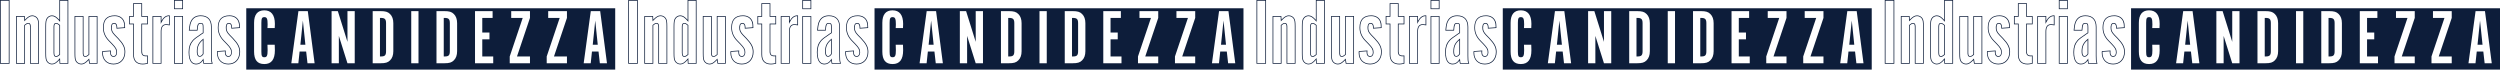 <?xml version="1.0" encoding="UTF-8"?>
<svg xmlns="http://www.w3.org/2000/svg" id="Capa_2" viewBox="0 0 1920 53.43">
  <defs>
    <style>.cls-1{fill:#0d1d3a;stroke-width:0px;}</style>
  </defs>
  <g id="Capa_1-2">
    <polygon class="cls-1" points="230.69 34.35 234.53 34.35 232.61 15.8 230.69 34.35"></polygon>
    <path class="cls-1" d="M341.52,13.76h-.72v29.6h.72c3.06,0,3.96-.9,3.96-4.02v-21.56c0-3.06-.96-4.02-3.96-4.02Z"></path>
    <path class="cls-1" d="M292.53,13.76h-.72v29.6h.72c3.06,0,3.96-.9,3.96-4.02v-21.56c0-3.06-.96-4.02-3.96-4.02Z"></path>
    <polygon class="cls-1" points="455.23 34.35 459.07 34.35 457.15 15.8 455.23 34.35"></polygon>
    <path class="cls-1" d="M189.13,6.33v47.1h283.35V6.33H189.13ZM203.01,13.16c-1.8,0-2.28.9-2.28,4.38v22.04c0,3.48.48,4.38,2.28,4.38,1.98,0,2.52-1.2,2.52-5.46,0-1.2-.06-2.28-.12-4.14h5.58c.06,2.16.12,3.12.12,4.2,0,7.14-2.64,10.63-8.11,10.63s-7.87-3.24-7.87-9.61v-22.04c0-6.36,2.64-9.61,7.87-9.61s8.11,3.48,8.11,10.45c0,.96,0,1.62-.12,3.18h-5.58c.12-1.26.12-1.8.12-2.76,0-4.44-.54-5.64-2.52-5.64ZM236.15,48.58l-1.02-9.01h-5.04l-.96,9.01h-5.4l5.46-40.05h7.2l5.22,40.05h-5.46ZM272.42,48.58h-5.58l-6.6-21.01v21.01h-5.58V8.54h4.8l7.39,23.6V8.54h5.58v40.05ZM302.07,39.34c0,3-.84,5.4-2.52,7.02-1.68,1.68-3.48,2.22-7.39,2.22h-5.94V8.54h5.94c3.9,0,5.7.54,7.39,2.22,1.68,1.62,2.52,4.02,2.52,7.02v21.56ZM321.41,48.58h-5.58V8.54h5.58v40.05ZM351.06,39.34c0,3-.84,5.4-2.52,7.02-1.68,1.68-3.48,2.22-7.38,2.22h-5.94V8.54h5.94c3.9,0,5.7.54,7.38,2.22,1.68,1.62,2.52,4.02,2.52,7.02v21.56ZM378.8,48.58h-13.99V8.54h13.51v5.22h-7.93v11.23h5.52v5.22h-5.52v13.15h8.41v5.22ZM407.02,13.76l-9.97,29.6h9.97v5.22h-15.55v-5.22l9.97-29.6h-8.83v-5.22h14.41v5.22ZM435.42,13.76l-9.97,29.6h9.97v5.22h-15.55v-5.22l9.97-29.6h-8.83v-5.22h14.41v5.22ZM460.69,48.58l-1.02-9.01h-5.04l-.96,9.01h-5.4l5.46-40.05h7.21l5.22,40.05h-5.46Z"></path>
    <path class="cls-1" d="M7.31,48.96H0V0h7.31v48.96ZM.56,48.41h6.19V.56H.56v47.85Z"></path>
    <path class="cls-1" d="M29.95,48.96h-6.87v-28.37c0-2.13-.71-2.41-1.32-2.41-.75,0-1.33.3-2.55,1.3v29.47h-6.87V12.34h6.71l.13,2.74c2.36-2.42,3.83-3.25,5.63-3.25,1.58,0,3.3.91,4.08,2.16.83,1.28,1.06,2.66,1.06,6.39v28.58ZM23.63,48.41h5.76v-28.03c0-3.6-.21-4.91-.97-6.09-.69-1.11-2.21-1.91-3.61-1.91-1.76,0-3.14.86-5.68,3.54l-.45.47-.16-3.51h-5.63v35.52h5.76v-29.17l.1-.08c1.26-1.05,1.99-1.52,3.01-1.52,1.87,0,1.87,2.23,1.87,2.96v27.81Z"></path>
    <path class="cls-1" d="M39.9,49.47c-1.56,0-3.25-.94-4.01-2.24-.83-1.28-1.05-2.68-1.05-6.53v-20.1c0-3.8.24-5.27,1.06-6.54.78-1.33,2.4-2.23,4.01-2.23,1.85,0,3.48.98,5.67,3.45V0h6.87v48.96h-6.71l-.13-2.98c-2.23,2.53-3.82,3.48-5.7,3.48ZM39.9,12.39c-1.4,0-2.85.81-3.53,1.97-.76,1.17-.98,2.57-.98,6.25v20.1c0,3.72.21,5.06.97,6.24.68,1.15,2.16,1.98,3.54,1.98,1.85,0,3.35-1,5.74-3.82l.46-.54.16,3.86h5.63V.56h-5.76v16.23l-.49-.58c-2.33-2.75-3.94-3.82-5.74-3.82ZM43.02,43.67c-.86,0-1.87-.51-1.87-2.96v-20.1c0-.73,0-2.96,1.87-2.96,1.02,0,1.75.47,3.01,1.52l.1.08v22.83l-.1.08c-1.26,1.05-1.99,1.52-3.01,1.52ZM43.02,18.19c-.61,0-1.32.27-1.32,2.41v20.1c0,2.41.99,2.41,1.32,2.41.75,0,1.33-.3,2.55-1.3v-22.31c-1.22-1.01-1.81-1.3-2.55-1.3Z"></path>
    <path class="cls-1" d="M62.4,49.47c-1.58,0-3.3-.91-4.08-2.16-.83-1.28-1.06-2.66-1.06-6.39V12.34h6.87v28.37c0,2.13.71,2.41,1.32,2.41.75,0,1.33-.3,2.55-1.3V12.34h6.87v36.63h-6.32l-.46-2.8c-2.4,2.47-3.88,3.31-5.69,3.31ZM57.82,12.89v28.03c0,3.6.21,4.91.97,6.09.69,1.11,2.21,1.91,3.61,1.91,1.76,0,3.14-.86,5.68-3.54l.39-.41.56,3.44h5.29V12.89h-5.76v29.17l-.1.08c-1.26,1.05-1.99,1.52-3.01,1.52-1.87,0-1.87-2.23-1.87-2.96V12.89h-5.76Z"></path>
    <path class="cls-1" d="M87.22,49.47c-5.33,0-8.77-3.56-8.77-9.06,0-.37,0-.54.08-.93l.04-.21,6.64-.47-.04.34c-.07.56-.07.76-.07,1.13,0,1.81.77,2.84,2.12,2.84s2.12-1.12,2.12-2.84c0-2.19-.66-3.38-3.55-6.41l-2.47-2.54c-2.84-2.99-4.22-6.3-4.22-10.14,0-6.2,3.02-9.35,8.99-9.35,3.5,0,6.16,1.65,7.3,4.53.52,1.42.67,2.51.67,4.89v.26l-6.58.48v-.81c0-1.98-.61-2.99-1.83-2.99-.95,0-1.83.38-1.83,3.13,0,2.05.59,3.31,2.54,5.4l2.54,2.61c3.92,4.14,5.3,6.9,5.3,10.57,0,5.72-3.61,9.57-8.99,9.57ZM79.04,39.8c-.03.2-.03.33-.03.61,0,5.25,3.15,8.5,8.21,8.5s8.43-3.62,8.43-9.01c0-3.5-1.35-6.17-5.15-10.19l-2.54-2.61c-2.06-2.22-2.69-3.57-2.69-5.78,0-1.58.25-3.69,2.38-3.69,1.09,0,2.38.61,2.38,3.54v.21l5.47-.4c-.01-2.13-.16-3.15-.64-4.44-1.05-2.65-3.52-4.17-6.78-4.17-5.67,0-8.43,2.88-8.43,8.79,0,3.69,1.33,6.88,4.06,9.75l2.47,2.54c3.01,3.16,3.71,4.43,3.71,6.8,0,2.03-1.07,3.4-2.67,3.4s-2.67-1.27-2.67-3.4c0-.29,0-.5.04-.86l-5.55.4Z"></path>
    <path class="cls-1" d="M109.65,49.47c-4.84,0-7.39-2.66-7.39-7.68v-23.09h-3.05v-6.36h3.05V2.47h6.87v9.87h4.43v6.36h-4.43v20.92c0,2.15.89,3.06,2.99,3.06l1.44-.09v6.33l-.22.04c-1.86.37-2.66.51-3.68.51ZM99.76,18.14h3.05v23.65c0,4.73,2.3,7.13,6.84,7.13.93,0,1.65-.12,3.35-.46v-5.28l-.87.05h0c-2.43,0-3.56-1.15-3.56-3.62v-21.47h4.43v-5.25h-4.43V3.02h-5.76v9.87h-3.05v5.25Z"></path>
    <path class="cls-1" d="M124,48.96h-6.87V12.34h6.87v3.64c1.65-2.93,3.66-4.28,6.12-4.15h.26v7.65l-.32-.05c-1.29-.21-1.72-.29-2.28-.29-2.58,0-3.79,1.62-3.79,5.09v24.74ZM117.69,48.41h5.76v-24.18c0-3.8,1.42-5.65,4.34-5.65.55,0,.97.06,2.04.24v-6.44s-.02,0-.03,0c-2.35,0-4.26,1.59-5.82,4.86l-.53,1.1v-5.44h-5.76v35.52Z"></path>
    <path class="cls-1" d="M140.55,48.96h-6.87V12.34h6.87v36.63ZM134.24,48.41h5.76V12.89h-5.76v35.52ZM140.55,7.01h-6.87V0h6.87v7.01ZM134.24,6.46h5.76V.56h-5.76v5.9Z"></path>
    <path class="cls-1" d="M150.65,49.47c-2.64,0-5.79-1.63-5.79-9.42,0-3.9.96-6.73,3.12-9.18q1.55-1.7,6.66-5.06c.15-.08.57-.36,1.11-.71v-3.92c0-2.75-.28-2.99-1.68-2.99-1.6,0-2.04.59-2.34,5.04l-.02.26h-6.66l.03-.3c.37-4.04.76-5.69,1.7-7.37,1.42-2.61,3.96-3.99,7.35-3.99,5.47,0,8.48,3.17,8.48,8.91v22.14c0,2.97.06,3.92.64,5.72l.12.36h-7.12l-.06-.2c-.16-.54-.29-1.3-.38-2.19-1.46,1.95-3.16,2.9-5.16,2.9ZM154.06,17.64c1.94,0,2.24.8,2.24,3.54v4.21l-.16.11c-.72.48-1.08.72-1.23.79q-5.02,3.3-6.52,4.95c-2.06,2.34-2.98,5.06-2.98,8.81,0,5.88,1.76,8.87,5.24,8.87,2.03,0,3.67-1.04,5.14-3.29l.45-.69.06.83c.07,1.07.2,2,.37,2.64h5.94c-.5-1.65-.55-2.69-.55-5.53v-22.14c0-5.47-2.74-8.36-7.92-8.36-3.18,0-5.55,1.28-6.87,3.7-.88,1.56-1.25,3.12-1.61,6.85h5.53c.29-4.1.73-5.3,2.87-5.3ZM153.41,43.59c-1.02,0-2.24-.7-2.24-4.05,0-4.21,1.22-6.71,4.67-9.58l.46-.38v11.93l-.05.07c-.93,1.39-1.8,2.01-2.84,2.01ZM155.74,30.78c-2.99,2.61-4.02,4.89-4.02,8.76,0,2.32.57,3.5,1.68,3.5.82,0,1.54-.52,2.34-1.69v-10.56Z"></path>
    <path class="cls-1" d="M175.4,49.47c-5.33,0-8.77-3.56-8.77-9.06,0-.37,0-.54.08-.93l.04-.21,6.64-.47-.04.34c-.07.56-.07.76-.07,1.13,0,1.81.77,2.84,2.12,2.84s2.12-1.12,2.12-2.84c0-2.19-.66-3.38-3.55-6.41l-2.47-2.54c-2.84-2.99-4.22-6.3-4.22-10.14,0-6.2,3.02-9.35,8.99-9.35,3.5,0,6.16,1.65,7.3,4.53.52,1.42.67,2.51.67,4.89v.26l-6.58.48v-.81c0-1.98-.61-2.99-1.83-2.99-.95,0-1.83.38-1.83,3.13,0,2.05.59,3.31,2.54,5.4l2.54,2.61c3.92,4.14,5.3,6.9,5.3,10.57,0,5.72-3.61,9.57-8.99,9.57ZM167.21,39.8c-.03.2-.03.33-.03.61,0,5.25,3.15,8.5,8.21,8.5s8.43-3.62,8.43-9.01c0-3.5-1.35-6.17-5.15-10.19l-2.54-2.61c-2.06-2.22-2.69-3.57-2.69-5.78,0-1.58.25-3.69,2.38-3.69,1.09,0,2.38.61,2.38,3.54v.21l5.47-.4c-.01-2.13-.16-3.15-.64-4.44-1.05-2.65-3.52-4.17-6.78-4.17-5.67,0-8.43,2.88-8.43,8.79,0,3.69,1.33,6.88,4.06,9.75l2.47,2.54c3.01,3.16,3.71,4.43,3.71,6.8,0,2.03-1.07,3.4-2.67,3.4s-2.67-1.27-2.67-3.4c0-.29,0-.5.04-.86l-5.55.4Z"></path>
    <polygon class="cls-1" points="713.19 34.35 717.03 34.35 715.11 15.8 713.19 34.35"></polygon>
    <path class="cls-1" d="M824.02,13.76h-.72v29.6h.72c3.06,0,3.96-.9,3.96-4.02v-21.56c0-3.06-.96-4.02-3.96-4.02Z"></path>
    <path class="cls-1" d="M775.03,13.76h-.72v29.6h.72c3.06,0,3.96-.9,3.96-4.02v-21.56c0-3.06-.96-4.02-3.96-4.02Z"></path>
    <polygon class="cls-1" points="937.73 34.35 941.57 34.35 939.65 15.8 937.73 34.35"></polygon>
    <path class="cls-1" d="M671.64,6.33v47.1h283.35V6.33h-283.35ZM685.51,13.16c-1.8,0-2.28.9-2.28,4.38v22.04c0,3.48.48,4.38,2.28,4.38,1.98,0,2.52-1.2,2.52-5.46,0-1.2-.06-2.28-.12-4.14h5.58c.06,2.16.12,3.12.12,4.2,0,7.14-2.64,10.63-8.11,10.63s-7.87-3.24-7.87-9.61v-22.04c0-6.36,2.64-9.61,7.87-9.61s8.11,3.48,8.11,10.45c0,.96,0,1.62-.12,3.18h-5.58c.12-1.26.12-1.8.12-2.76,0-4.44-.54-5.64-2.52-5.64ZM718.66,48.58l-1.02-9.01h-5.04l-.96,9.01h-5.4l5.46-40.05h7.2l5.22,40.05h-5.46ZM754.92,48.58h-5.58l-6.6-21.01v21.01h-5.58V8.54h4.8l7.39,23.6V8.54h5.58v40.05ZM784.58,39.34c0,3-.84,5.4-2.52,7.02-1.68,1.68-3.48,2.22-7.39,2.22h-5.94V8.54h5.94c3.9,0,5.7.54,7.39,2.22,1.68,1.62,2.52,4.02,2.52,7.02v21.56ZM803.91,48.58h-5.58V8.54h5.58v40.05ZM833.57,39.34c0,3-.84,5.4-2.52,7.02-1.68,1.68-3.48,2.22-7.38,2.22h-5.94V8.54h5.94c3.9,0,5.7.54,7.38,2.22,1.68,1.62,2.52,4.02,2.52,7.02v21.56ZM861.31,48.58h-13.99V8.54h13.51v5.22h-7.93v11.23h5.52v5.22h-5.52v13.15h8.41v5.22ZM889.52,13.76l-9.97,29.6h9.97v5.22h-15.55v-5.22l9.97-29.6h-8.83v-5.22h14.41v5.22ZM917.92,13.76l-9.97,29.6h9.97v5.22h-15.55v-5.22l9.97-29.6h-8.83v-5.22h14.41v5.22ZM943.2,48.58l-1.02-9.01h-5.04l-.96,9.01h-5.4l5.46-40.05h7.21l5.22,40.05h-5.46Z"></path>
    <path class="cls-1" d="M489.81,48.96h-7.31V0h7.31v48.96ZM483.06,48.41h6.19V.56h-6.19v47.85Z"></path>
    <path class="cls-1" d="M512.45,48.96h-6.87v-28.37c0-2.13-.71-2.41-1.32-2.41-.75,0-1.33.3-2.55,1.3v29.47h-6.87V12.34h6.71l.13,2.74c2.36-2.42,3.83-3.25,5.63-3.25,1.58,0,3.3.91,4.08,2.16.83,1.28,1.06,2.66,1.06,6.39v28.58ZM506.14,48.41h5.76v-28.03c0-3.6-.21-4.91-.97-6.09-.69-1.11-2.21-1.91-3.61-1.91-1.76,0-3.14.86-5.68,3.54l-.45.47-.16-3.51h-5.63v35.52h5.76v-29.17l.1-.08c1.26-1.05,1.99-1.52,3.01-1.52,1.87,0,1.87,2.23,1.87,2.96v27.81Z"></path>
    <path class="cls-1" d="M522.41,49.47c-1.56,0-3.25-.94-4.01-2.24-.83-1.28-1.05-2.68-1.05-6.53v-20.1c0-3.8.24-5.27,1.06-6.54.78-1.33,2.4-2.23,4.01-2.23,1.85,0,3.48.98,5.67,3.45V0h6.87v48.96h-6.71l-.13-2.98c-2.23,2.53-3.82,3.48-5.7,3.48ZM522.41,12.39c-1.4,0-2.85.81-3.53,1.97-.76,1.17-.98,2.57-.98,6.25v20.1c0,3.72.21,5.06.97,6.24.68,1.15,2.16,1.98,3.54,1.98,1.85,0,3.35-1,5.74-3.82l.46-.54.16,3.86h5.63V.56h-5.76v16.23l-.49-.58c-2.33-2.75-3.94-3.82-5.74-3.82ZM525.53,43.67c-.86,0-1.87-.51-1.87-2.96v-20.1c0-.73,0-2.96,1.87-2.96,1.02,0,1.75.47,3.01,1.52l.1.08v22.83l-.1.08c-1.26,1.05-1.99,1.52-3.01,1.52ZM525.53,18.19c-.61,0-1.32.27-1.32,2.41v20.1c0,2.41.99,2.41,1.32,2.41.75,0,1.33-.3,2.55-1.3v-22.31c-1.22-1.01-1.81-1.3-2.55-1.3Z"></path>
    <path class="cls-1" d="M544.91,49.47c-1.58,0-3.3-.91-4.08-2.16-.83-1.28-1.06-2.66-1.06-6.39V12.34h6.87v28.37c0,2.13.71,2.41,1.32,2.41.75,0,1.33-.3,2.55-1.3V12.34h6.87v36.63h-6.32l-.46-2.8c-2.4,2.47-3.88,3.31-5.69,3.31ZM540.32,12.89v28.03c0,3.6.21,4.91.97,6.09.69,1.11,2.21,1.91,3.61,1.91,1.76,0,3.14-.86,5.68-3.54l.39-.41.56,3.44h5.29V12.89h-5.76v29.17l-.1.08c-1.26,1.05-1.99,1.52-3.01,1.52-1.87,0-1.87-2.23-1.87-2.96V12.89h-5.76Z"></path>
    <path class="cls-1" d="M569.73,49.47c-5.33,0-8.77-3.56-8.77-9.06,0-.37,0-.54.08-.93l.04-.21,6.64-.47-.04.34c-.07.56-.07.76-.07,1.13,0,1.81.77,2.84,2.12,2.84s2.12-1.12,2.12-2.84c0-2.19-.66-3.38-3.55-6.41l-2.47-2.54c-2.84-2.99-4.22-6.3-4.22-10.14,0-6.2,3.02-9.35,8.99-9.35,3.5,0,6.16,1.65,7.3,4.53.52,1.42.67,2.51.67,4.89v.26l-6.58.48v-.81c0-1.98-.61-2.99-1.83-2.99-.95,0-1.83.38-1.83,3.13,0,2.05.59,3.31,2.54,5.4l2.54,2.61c3.92,4.14,5.3,6.9,5.3,10.57,0,5.72-3.61,9.57-8.99,9.57ZM561.54,39.8c-.03.2-.03.33-.03.61,0,5.25,3.15,8.5,8.21,8.5s8.43-3.62,8.43-9.01c0-3.5-1.35-6.17-5.15-10.19l-2.54-2.61c-2.06-2.22-2.69-3.57-2.69-5.78,0-1.58.25-3.69,2.38-3.69,1.09,0,2.38.61,2.38,3.54v.21l5.47-.4c-.01-2.13-.16-3.15-.64-4.44-1.05-2.65-3.52-4.17-6.78-4.17-5.67,0-8.43,2.88-8.43,8.79,0,3.69,1.33,6.88,4.06,9.75l2.47,2.54c3.01,3.16,3.71,4.43,3.71,6.8,0,2.03-1.07,3.4-2.67,3.4s-2.67-1.27-2.67-3.4c0-.29,0-.5.04-.86l-5.55.4Z"></path>
    <path class="cls-1" d="M592.15,49.47c-4.84,0-7.39-2.66-7.39-7.68v-23.09h-3.05v-6.36h3.05V2.47h6.87v9.87h4.43v6.36h-4.43v20.92c0,2.15.89,3.06,2.99,3.06l1.44-.09v6.33l-.22.04c-1.86.37-2.66.51-3.68.51ZM582.27,18.14h3.05v23.65c0,4.73,2.3,7.13,6.84,7.13.93,0,1.65-.12,3.35-.46v-5.28l-.87.05h0c-2.43,0-3.56-1.15-3.56-3.62v-21.47h4.43v-5.25h-4.43V3.02h-5.76v9.87h-3.05v5.25Z"></path>
    <path class="cls-1" d="M606.51,48.96h-6.87V12.34h6.87v3.64c1.65-2.93,3.66-4.28,6.12-4.15h.26v7.65l-.32-.05c-1.29-.21-1.72-.29-2.28-.29-2.58,0-3.79,1.62-3.79,5.09v24.74ZM600.19,48.41h5.76v-24.18c0-3.8,1.42-5.65,4.34-5.65.55,0,.97.06,2.04.24v-6.44s-.02,0-.03,0c-2.35,0-4.26,1.59-5.82,4.86l-.53,1.1v-5.44h-5.76v35.52Z"></path>
    <path class="cls-1" d="M623.05,48.96h-6.87V12.34h6.87v36.63ZM616.74,48.41h5.76V12.89h-5.76v35.52ZM623.05,7.01h-6.87V0h6.87v7.01ZM616.74,6.46h5.76V.56h-5.76v5.9Z"></path>
    <path class="cls-1" d="M633.15,49.47c-2.64,0-5.79-1.63-5.79-9.42,0-3.9.96-6.73,3.12-9.18q1.55-1.7,6.66-5.06c.15-.08.57-.36,1.11-.71v-3.92c0-2.75-.28-2.99-1.68-2.99-1.6,0-2.04.59-2.34,5.04l-.02.26h-6.66l.03-.3c.37-4.04.76-5.69,1.7-7.37,1.42-2.61,3.96-3.99,7.35-3.99,5.47,0,8.48,3.17,8.48,8.91v22.14c0,2.97.06,3.92.64,5.72l.12.36h-7.12l-.06-.2c-.16-.54-.29-1.3-.38-2.19-1.46,1.95-3.16,2.9-5.16,2.9ZM636.57,17.64c1.94,0,2.24.8,2.24,3.54v4.21l-.16.11c-.72.48-1.08.72-1.23.79q-5.02,3.3-6.52,4.95c-2.06,2.34-2.98,5.06-2.98,8.81,0,5.88,1.76,8.87,5.24,8.87,2.03,0,3.67-1.04,5.14-3.29l.45-.69.06.83c.07,1.07.2,2,.37,2.64h5.94c-.5-1.65-.55-2.69-.55-5.53v-22.14c0-5.47-2.74-8.36-7.92-8.36-3.18,0-5.55,1.28-6.87,3.7-.88,1.56-1.25,3.12-1.61,6.85h5.53c.29-4.1.73-5.3,2.87-5.3ZM635.91,43.59c-1.02,0-2.24-.7-2.24-4.05,0-4.21,1.22-6.71,4.67-9.58l.46-.38v11.93l-.05.07c-.93,1.39-1.8,2.01-2.84,2.01ZM638.25,30.78c-2.99,2.61-4.02,4.89-4.02,8.76,0,2.32.57,3.5,1.68,3.5.82,0,1.54-.52,2.34-1.69v-10.56Z"></path>
    <path class="cls-1" d="M657.9,49.47c-5.33,0-8.77-3.56-8.77-9.06,0-.37,0-.54.08-.93l.04-.21,6.64-.47-.04.34c-.07.56-.07.76-.07,1.13,0,1.81.77,2.84,2.12,2.84s2.12-1.12,2.12-2.84c0-2.19-.66-3.38-3.55-6.41l-2.47-2.54c-2.84-2.99-4.22-6.3-4.22-10.14,0-6.2,3.02-9.35,8.99-9.35,3.5,0,6.16,1.65,7.3,4.53.52,1.42.67,2.51.67,4.89v.26l-6.58.48v-.81c0-1.98-.61-2.99-1.83-2.99-.95,0-1.83.38-1.83,3.13,0,2.05.59,3.31,2.54,5.4l2.54,2.61c3.92,4.14,5.3,6.9,5.3,10.57,0,5.72-3.61,9.57-8.99,9.57ZM649.72,39.8c-.03.2-.03.33-.03.61,0,5.25,3.15,8.5,8.21,8.5s8.43-3.62,8.43-9.01c0-3.5-1.35-6.17-5.15-10.19l-2.54-2.61c-2.06-2.22-2.69-3.57-2.69-5.78,0-1.58.25-3.69,2.38-3.69,1.09,0,2.38.61,2.38,3.54v.21l5.47-.4c-.01-2.13-.16-3.15-.64-4.44-1.05-2.65-3.52-4.17-6.78-4.17-5.67,0-8.43,2.88-8.43,8.79,0,3.69,1.33,6.88,4.06,9.75l2.47,2.54c3.01,3.16,3.71,4.43,3.71,6.8,0,2.03-1.07,3.4-2.67,3.4s-2.67-1.27-2.67-3.4c0-.29,0-.5.04-.86l-5.55.4Z"></path>
    <polygon class="cls-1" points="1195.7 34.35 1199.54 34.35 1197.62 15.8 1195.7 34.35"></polygon>
    <path class="cls-1" d="M1306.53,13.76h-.72v29.6h.72c3.06,0,3.96-.9,3.96-4.02v-21.56c0-3.06-.96-4.02-3.96-4.02Z"></path>
    <path class="cls-1" d="M1257.54,13.76h-.72v29.6h.72c3.06,0,3.96-.9,3.96-4.02v-21.56c0-3.06-.96-4.02-3.96-4.02Z"></path>
    <polygon class="cls-1" points="1420.24 34.35 1424.08 34.35 1422.16 15.8 1420.24 34.35"></polygon>
    <path class="cls-1" d="M1154.14,6.33v47.1h283.35V6.33h-283.35ZM1168.02,13.16c-1.8,0-2.28.9-2.28,4.38v22.04c0,3.48.48,4.38,2.28,4.38,1.98,0,2.52-1.2,2.52-5.46,0-1.2-.06-2.28-.12-4.14h5.58c.06,2.16.12,3.12.12,4.2,0,7.14-2.64,10.63-8.11,10.63s-7.87-3.24-7.87-9.61v-22.04c0-6.36,2.64-9.61,7.87-9.61s8.11,3.48,8.11,10.45c0,.96,0,1.62-.12,3.18h-5.58c.12-1.26.12-1.8.12-2.76,0-4.44-.54-5.64-2.52-5.64ZM1201.16,48.58l-1.02-9.01h-5.04l-.96,9.01h-5.4l5.46-40.05h7.2l5.22,40.05h-5.46ZM1237.42,48.58h-5.58l-6.6-21.01v21.01h-5.58V8.54h4.8l7.39,23.6V8.54h5.58v40.05ZM1267.08,39.34c0,3-.84,5.4-2.52,7.02-1.68,1.68-3.48,2.22-7.39,2.22h-5.94V8.54h5.94c3.9,0,5.7.54,7.39,2.22,1.68,1.62,2.52,4.02,2.52,7.02v21.56ZM1286.41,48.58h-5.58V8.54h5.58v40.05ZM1316.07,39.34c0,3-.84,5.4-2.52,7.02-1.68,1.68-3.48,2.22-7.38,2.22h-5.94V8.54h5.94c3.9,0,5.7.54,7.38,2.22,1.68,1.62,2.52,4.02,2.52,7.02v21.56ZM1343.81,48.58h-13.99V8.54h13.51v5.22h-7.93v11.23h5.52v5.22h-5.52v13.15h8.41v5.22ZM1372.03,13.76l-9.97,29.6h9.97v5.22h-15.55v-5.22l9.97-29.6h-8.83v-5.22h14.41v5.22ZM1400.42,13.76l-9.97,29.6h9.97v5.22h-15.55v-5.22l9.97-29.6h-8.83v-5.22h14.41v5.22ZM1425.7,48.58l-1.02-9.01h-5.04l-.96,9.01h-5.4l5.46-40.05h7.21l5.22,40.05h-5.46Z"></path>
    <path class="cls-1" d="M972.31,48.96h-7.31V0h7.31v48.96ZM965.56,48.41h6.19V.56h-6.19v47.85Z"></path>
    <path class="cls-1" d="M994.96,48.96h-6.87v-28.37c0-2.13-.71-2.41-1.32-2.41-.75,0-1.33.3-2.55,1.3v29.47h-6.87V12.34h6.71l.13,2.74c2.36-2.42,3.83-3.25,5.63-3.25,1.58,0,3.3.91,4.08,2.16.83,1.28,1.06,2.66,1.06,6.39v28.58ZM988.64,48.41h5.76v-28.03c0-3.6-.21-4.91-.97-6.09-.69-1.11-2.21-1.91-3.61-1.91-1.76,0-3.14.86-5.68,3.54l-.45.47-.16-3.51h-5.63v35.52h5.76v-29.17l.1-.08c1.26-1.05,1.99-1.52,3.01-1.52,1.87,0,1.87,2.23,1.87,2.96v27.81Z"></path>
    <path class="cls-1" d="M1004.91,49.47c-1.56,0-3.25-.94-4.01-2.24-.83-1.28-1.05-2.68-1.05-6.53v-20.1c0-3.8.24-5.27,1.06-6.54.78-1.33,2.4-2.23,4.01-2.23,1.85,0,3.48.98,5.67,3.45V0h6.87v48.96h-6.71l-.13-2.98c-2.23,2.53-3.82,3.48-5.7,3.48ZM1004.91,12.39c-1.4,0-2.85.81-3.53,1.97-.76,1.17-.98,2.57-.98,6.25v20.1c0,3.72.21,5.06.97,6.24.68,1.15,2.16,1.98,3.54,1.98,1.85,0,3.35-1,5.74-3.82l.46-.54.16,3.86h5.63V.56h-5.76v16.23l-.49-.58c-2.33-2.75-3.94-3.82-5.74-3.82ZM1008.03,43.67c-.86,0-1.87-.51-1.87-2.96v-20.1c0-.73,0-2.96,1.87-2.96,1.02,0,1.75.47,3.01,1.52l.1.08v22.83l-.1.08c-1.26,1.05-1.99,1.52-3.01,1.52ZM1008.03,18.19c-.61,0-1.32.27-1.32,2.41v20.1c0,2.41.99,2.41,1.32,2.41.75,0,1.33-.3,2.55-1.3v-22.31c-1.22-1.01-1.81-1.3-2.55-1.3Z"></path>
    <path class="cls-1" d="M1027.41,49.47c-1.58,0-3.3-.91-4.08-2.16-.83-1.28-1.06-2.66-1.06-6.39V12.34h6.87v28.37c0,2.13.71,2.41,1.32,2.41.75,0,1.33-.3,2.55-1.3V12.34h6.87v36.63h-6.32l-.46-2.8c-2.4,2.47-3.88,3.31-5.69,3.31ZM1022.82,12.89v28.03c0,3.6.21,4.91.97,6.09.69,1.11,2.21,1.91,3.61,1.91,1.76,0,3.14-.86,5.68-3.54l.39-.41.56,3.44h5.29V12.89h-5.76v29.17l-.1.08c-1.26,1.05-1.99,1.52-3.01,1.52-1.87,0-1.87-2.23-1.87-2.96V12.89h-5.76Z"></path>
    <path class="cls-1" d="M1052.23,49.47c-5.33,0-8.77-3.56-8.77-9.06,0-.37,0-.54.08-.93l.04-.21,6.64-.47-.04.34c-.07.56-.07.76-.07,1.13,0,1.81.77,2.84,2.12,2.84s2.12-1.12,2.12-2.84c0-2.19-.66-3.38-3.55-6.41l-2.47-2.54c-2.84-2.99-4.22-6.3-4.22-10.14,0-6.2,3.02-9.35,8.99-9.35,3.5,0,6.16,1.65,7.3,4.53.52,1.42.67,2.51.67,4.89v.26l-6.58.48v-.81c0-1.98-.61-2.99-1.83-2.99-.95,0-1.83.38-1.83,3.13,0,2.05.59,3.31,2.54,5.4l2.54,2.61c3.92,4.14,5.3,6.9,5.3,10.57,0,5.72-3.61,9.57-8.99,9.57ZM1044.05,39.8c-.03.2-.03.33-.03.61,0,5.25,3.15,8.5,8.21,8.5s8.43-3.62,8.43-9.01c0-3.5-1.35-6.17-5.15-10.19l-2.54-2.61c-2.06-2.22-2.69-3.57-2.69-5.78,0-1.58.25-3.69,2.38-3.69,1.09,0,2.38.61,2.38,3.54v.21l5.47-.4c-.01-2.13-.16-3.15-.64-4.44-1.05-2.65-3.52-4.17-6.78-4.17-5.67,0-8.43,2.88-8.43,8.79,0,3.69,1.33,6.88,4.06,9.75l2.47,2.54c3.01,3.16,3.71,4.43,3.71,6.8,0,2.03-1.07,3.4-2.67,3.4s-2.67-1.27-2.67-3.4c0-.29,0-.5.04-.86l-5.55.4Z"></path>
    <path class="cls-1" d="M1074.66,49.47c-4.84,0-7.39-2.66-7.39-7.68v-23.09h-3.05v-6.36h3.05V2.47h6.87v9.87h4.43v6.36h-4.43v20.92c0,2.15.89,3.06,2.99,3.06l1.44-.09v6.33l-.22.04c-1.86.37-2.66.51-3.68.51ZM1064.77,18.14h3.05v23.65c0,4.73,2.3,7.13,6.84,7.13.93,0,1.65-.12,3.35-.46v-5.28l-.87.05h0c-2.43,0-3.56-1.15-3.56-3.62v-21.47h4.43v-5.25h-4.43V3.02h-5.76v9.87h-3.05v5.25Z"></path>
    <path class="cls-1" d="M1089.01,48.96h-6.87V12.34h6.87v3.64c1.65-2.93,3.66-4.28,6.12-4.15h.26v7.65l-.32-.05c-1.29-.21-1.72-.29-2.28-.29-2.58,0-3.79,1.62-3.79,5.09v24.74ZM1082.7,48.41h5.76v-24.18c0-3.8,1.42-5.65,4.34-5.65.55,0,.97.06,2.04.24v-6.44s-.02,0-.03,0c-2.35,0-4.26,1.59-5.82,4.86l-.53,1.1v-5.44h-5.76v35.52Z"></path>
    <path class="cls-1" d="M1105.56,48.96h-6.87V12.34h6.87v36.63ZM1099.24,48.41h5.76V12.89h-5.76v35.52ZM1105.56,7.01h-6.87V0h6.87v7.01ZM1099.24,6.46h5.76V.56h-5.76v5.9Z"></path>
    <path class="cls-1" d="M1115.66,49.47c-2.64,0-5.79-1.63-5.79-9.42,0-3.9.96-6.73,3.12-9.18q1.55-1.7,6.66-5.06c.15-.08.57-.36,1.11-.71v-3.92c0-2.75-.28-2.99-1.68-2.99-1.6,0-2.04.59-2.34,5.04l-.02.26h-6.66l.03-.3c.37-4.04.76-5.69,1.7-7.37,1.42-2.61,3.96-3.99,7.35-3.99,5.47,0,8.48,3.17,8.48,8.91v22.14c0,2.97.06,3.92.64,5.72l.12.36h-7.12l-.06-.2c-.16-.54-.29-1.3-.38-2.19-1.46,1.95-3.16,2.9-5.16,2.9ZM1119.07,17.64c1.94,0,2.24.8,2.24,3.54v4.21l-.16.11c-.72.48-1.08.72-1.23.79q-5.02,3.3-6.52,4.95c-2.06,2.34-2.98,5.06-2.98,8.81,0,5.88,1.76,8.87,5.24,8.87,2.03,0,3.67-1.04,5.14-3.29l.45-.69.06.83c.07,1.07.2,2,.37,2.64h5.94c-.5-1.65-.55-2.69-.55-5.53v-22.14c0-5.47-2.74-8.36-7.92-8.36-3.18,0-5.55,1.28-6.87,3.7-.88,1.56-1.25,3.12-1.61,6.85h5.53c.29-4.1.73-5.3,2.87-5.3ZM1118.42,43.59c-1.02,0-2.24-.7-2.24-4.05,0-4.21,1.22-6.71,4.67-9.58l.46-.38v11.93l-.05.07c-.93,1.39-1.8,2.01-2.84,2.01ZM1120.75,30.78c-2.99,2.61-4.02,4.89-4.02,8.76,0,2.32.57,3.5,1.68,3.5.82,0,1.54-.52,2.34-1.69v-10.56Z"></path>
    <path class="cls-1" d="M1140.41,49.47c-5.33,0-8.77-3.56-8.77-9.06,0-.37,0-.54.08-.93l.04-.21,6.64-.47-.04.34c-.07.56-.07.76-.07,1.13,0,1.81.77,2.84,2.12,2.84s2.12-1.12,2.12-2.84c0-2.19-.66-3.38-3.55-6.41l-2.47-2.54c-2.84-2.99-4.22-6.3-4.22-10.14,0-6.2,3.02-9.35,8.99-9.35,3.5,0,6.16,1.65,7.3,4.53.52,1.42.67,2.51.67,4.89v.26l-6.58.48v-.81c0-1.98-.61-2.99-1.83-2.99-.95,0-1.83.38-1.83,3.13,0,2.05.59,3.31,2.54,5.4l2.54,2.61c3.92,4.14,5.3,6.9,5.3,10.57,0,5.72-3.61,9.57-8.99,9.57ZM1132.22,39.8c-.03.2-.03.33-.03.61,0,5.25,3.15,8.5,8.21,8.5s8.43-3.62,8.43-9.01c0-3.5-1.35-6.17-5.15-10.19l-2.54-2.61c-2.06-2.22-2.69-3.57-2.69-5.78,0-1.58.25-3.69,2.38-3.69,1.09,0,2.38.61,2.38,3.54v.21l5.47-.4c-.01-2.13-.16-3.15-.64-4.44-1.05-2.65-3.52-4.17-6.78-4.17-5.67,0-8.43,2.88-8.43,8.79,0,3.69,1.33,6.88,4.06,9.75l2.47,2.54c3.01,3.16,3.71,4.43,3.71,6.8,0,2.03-1.07,3.4-2.67,3.4s-2.67-1.27-2.67-3.4c0-.29,0-.5.04-.86l-5.55.4Z"></path>
    <polygon class="cls-1" points="1678.2 34.35 1682.04 34.35 1680.12 15.8 1678.2 34.35"></polygon>
    <path class="cls-1" d="M1789.03,13.76h-.72v29.6h.72c3.06,0,3.96-.9,3.96-4.02v-21.56c0-3.06-.96-4.02-3.96-4.02Z"></path>
    <path class="cls-1" d="M1740.04,13.76h-.72v29.6h.72c3.06,0,3.96-.9,3.96-4.02v-21.56c0-3.06-.96-4.02-3.96-4.02Z"></path>
    <polygon class="cls-1" points="1902.74 34.35 1906.58 34.35 1904.66 15.8 1902.74 34.35"></polygon>
    <path class="cls-1" d="M1636.65,6.33v47.1h283.35V6.33h-283.35ZM1650.52,13.16c-1.8,0-2.28.9-2.28,4.38v22.04c0,3.48.48,4.38,2.28,4.38,1.98,0,2.52-1.2,2.52-5.46,0-1.2-.06-2.28-.12-4.14h5.58c.06,2.16.12,3.12.12,4.2,0,7.14-2.64,10.63-8.11,10.63s-7.87-3.24-7.87-9.61v-22.04c0-6.36,2.64-9.61,7.87-9.61s8.11,3.48,8.11,10.45c0,.96,0,1.62-.12,3.18h-5.58c.12-1.26.12-1.8.12-2.76,0-4.44-.54-5.64-2.52-5.64ZM1683.66,48.58l-1.02-9.01h-5.04l-.96,9.01h-5.4l5.46-40.05h7.2l5.22,40.05h-5.46ZM1719.93,48.58h-5.58l-6.6-21.01v21.01h-5.58V8.54h4.8l7.39,23.6V8.54h5.58v40.05ZM1749.59,39.34c0,3-.84,5.4-2.52,7.02-1.68,1.68-3.48,2.22-7.39,2.22h-5.94V8.54h5.94c3.9,0,5.7.54,7.39,2.22,1.68,1.62,2.52,4.02,2.52,7.02v21.56ZM1768.92,48.58h-5.58V8.54h5.58v40.05ZM1798.58,39.34c0,3-.84,5.4-2.52,7.02-1.68,1.68-3.48,2.22-7.38,2.22h-5.94V8.54h5.94c3.9,0,5.7.54,7.38,2.22,1.68,1.62,2.52,4.02,2.52,7.02v21.56ZM1826.31,48.58h-13.99V8.54h13.51v5.22h-7.93v11.23h5.52v5.22h-5.52v13.15h8.41v5.22ZM1854.53,13.76l-9.97,29.6h9.97v5.22h-15.55v-5.22l9.97-29.6h-8.83v-5.22h14.41v5.22ZM1882.93,13.76l-9.97,29.6h9.97v5.22h-15.55v-5.22l9.97-29.6h-8.83v-5.22h14.41v5.22ZM1908.2,48.58l-1.02-9.01h-5.04l-.96,9.01h-5.4l5.46-40.05h7.21l5.22,40.05h-5.46Z"></path>
    <path class="cls-1" d="M1454.82,48.96h-7.31V0h7.31v48.96ZM1448.07,48.41h6.19V.56h-6.19v47.85Z"></path>
    <path class="cls-1" d="M1477.46,48.96h-6.87v-28.37c0-2.13-.71-2.41-1.32-2.41-.75,0-1.33.3-2.55,1.3v29.47h-6.87V12.34h6.71l.13,2.74c2.36-2.42,3.83-3.25,5.63-3.25,1.58,0,3.3.91,4.08,2.16.83,1.28,1.06,2.66,1.06,6.39v28.58ZM1471.15,48.41h5.76v-28.03c0-3.6-.21-4.91-.97-6.09-.69-1.11-2.21-1.91-3.61-1.91-1.76,0-3.14.86-5.68,3.54l-.45.47-.16-3.51h-5.63v35.52h5.76v-29.17l.1-.08c1.26-1.05,1.99-1.52,3.01-1.52,1.87,0,1.87,2.23,1.87,2.96v27.81Z"></path>
    <path class="cls-1" d="M1487.42,49.47c-1.56,0-3.25-.94-4.01-2.24-.83-1.28-1.05-2.68-1.05-6.53v-20.1c0-3.8.24-5.27,1.06-6.54.78-1.33,2.4-2.23,4.01-2.23,1.85,0,3.48.98,5.67,3.45V0h6.87v48.96h-6.71l-.13-2.98c-2.23,2.53-3.82,3.48-5.7,3.48ZM1487.42,12.39c-1.4,0-2.85.81-3.53,1.97-.76,1.17-.98,2.57-.98,6.25v20.1c0,3.72.21,5.06.97,6.24.68,1.15,2.16,1.98,3.54,1.98,1.85,0,3.35-1,5.74-3.82l.46-.54.16,3.86h5.63V.56h-5.76v16.23l-.49-.58c-2.33-2.75-3.94-3.82-5.74-3.82ZM1490.54,43.67c-.86,0-1.87-.51-1.87-2.96v-20.1c0-.73,0-2.96,1.87-2.96,1.02,0,1.75.47,3.01,1.52l.1.08v22.83l-.1.08c-1.26,1.05-1.99,1.52-3.01,1.52ZM1490.54,18.19c-.61,0-1.32.27-1.32,2.41v20.1c0,2.41.99,2.41,1.32,2.41.75,0,1.33-.3,2.55-1.3v-22.31c-1.22-1.01-1.81-1.3-2.55-1.3Z"></path>
    <path class="cls-1" d="M1509.91,49.47c-1.58,0-3.3-.91-4.08-2.16-.83-1.28-1.06-2.66-1.06-6.39V12.34h6.87v28.37c0,2.13.71,2.41,1.32,2.41.75,0,1.33-.3,2.55-1.3V12.34h6.87v36.63h-6.32l-.46-2.8c-2.4,2.47-3.88,3.31-5.69,3.31ZM1505.33,12.89v28.03c0,3.6.21,4.91.97,6.09.69,1.11,2.21,1.91,3.61,1.91,1.76,0,3.14-.86,5.68-3.54l.39-.41.56,3.44h5.29V12.89h-5.76v29.17l-.1.08c-1.26,1.05-1.99,1.52-3.01,1.52-1.87,0-1.87-2.23-1.87-2.96V12.89h-5.76Z"></path>
    <path class="cls-1" d="M1534.74,49.47c-5.33,0-8.77-3.56-8.77-9.06,0-.37,0-.54.08-.93l.04-.21,6.64-.47-.04.34c-.07.56-.07.76-.07,1.13,0,1.81.77,2.84,2.12,2.84s2.12-1.12,2.12-2.84c0-2.19-.66-3.38-3.55-6.41l-2.47-2.54c-2.84-2.99-4.22-6.3-4.22-10.14,0-6.2,3.02-9.35,8.99-9.35,3.5,0,6.16,1.65,7.3,4.53.52,1.42.67,2.51.67,4.89v.26l-6.58.48v-.81c0-1.98-.61-2.99-1.83-2.99-.95,0-1.83.38-1.83,3.13,0,2.05.59,3.31,2.54,5.4l2.54,2.61c3.92,4.14,5.3,6.9,5.3,10.57,0,5.72-3.61,9.57-8.99,9.57ZM1526.55,39.8c-.03.2-.03.33-.03.61,0,5.25,3.15,8.5,8.21,8.5s8.43-3.62,8.43-9.01c0-3.5-1.35-6.17-5.15-10.19l-2.54-2.61c-2.06-2.22-2.69-3.57-2.69-5.78,0-1.58.25-3.69,2.38-3.69,1.09,0,2.38.61,2.38,3.54v.21l5.47-.4c-.01-2.13-.16-3.15-.64-4.44-1.05-2.65-3.52-4.17-6.78-4.17-5.67,0-8.43,2.88-8.43,8.79,0,3.69,1.33,6.88,4.06,9.75l2.47,2.54c3.01,3.16,3.71,4.43,3.71,6.8,0,2.03-1.07,3.4-2.67,3.4s-2.67-1.27-2.67-3.4c0-.29,0-.5.04-.86l-5.55.4Z"></path>
    <path class="cls-1" d="M1557.16,49.47c-4.84,0-7.39-2.66-7.39-7.68v-23.09h-3.05v-6.36h3.05V2.47h6.87v9.87h4.43v6.36h-4.43v20.92c0,2.15.89,3.06,2.99,3.06l1.44-.09v6.33l-.22.04c-1.86.37-2.66.51-3.68.51ZM1547.28,18.14h3.05v23.65c0,4.73,2.3,7.13,6.84,7.13.93,0,1.65-.12,3.35-.46v-5.28l-.87.05h0c-2.43,0-3.56-1.15-3.56-3.62v-21.47h4.43v-5.25h-4.43V3.02h-5.76v9.87h-3.05v5.25Z"></path>
    <path class="cls-1" d="M1571.52,48.96h-6.87V12.34h6.87v3.64c1.65-2.93,3.66-4.28,6.12-4.15h.26v7.65l-.32-.05c-1.29-.21-1.72-.29-2.28-.29-2.58,0-3.79,1.62-3.79,5.09v24.74ZM1565.2,48.41h5.76v-24.18c0-3.8,1.42-5.65,4.34-5.65.55,0,.97.06,2.04.24v-6.44s-.02,0-.03,0c-2.35,0-4.26,1.59-5.82,4.86l-.53,1.1v-5.44h-5.76v35.52Z"></path>
    <path class="cls-1" d="M1588.06,48.96h-6.87V12.34h6.87v36.63ZM1581.75,48.41h5.76V12.89h-5.76v35.52ZM1588.06,7.01h-6.87V0h6.87v7.01ZM1581.75,6.46h5.76V.56h-5.76v5.9Z"></path>
    <path class="cls-1" d="M1598.16,49.47c-2.64,0-5.79-1.63-5.79-9.42,0-3.9.96-6.73,3.12-9.18q1.55-1.7,6.66-5.06c.15-.08.57-.36,1.11-.71v-3.92c0-2.75-.28-2.99-1.68-2.99-1.6,0-2.04.59-2.34,5.04l-.02.26h-6.66l.03-.3c.37-4.04.76-5.69,1.7-7.37,1.42-2.61,3.96-3.99,7.35-3.99,5.47,0,8.48,3.17,8.48,8.91v22.14c0,2.97.06,3.92.64,5.72l.12.36h-7.12l-.06-.2c-.16-.54-.29-1.3-.38-2.19-1.46,1.95-3.16,2.9-5.16,2.9ZM1601.57,17.64c1.94,0,2.24.8,2.24,3.54v4.21l-.16.11c-.72.48-1.08.72-1.23.79q-5.02,3.3-6.52,4.95c-2.06,2.34-2.98,5.06-2.98,8.81,0,5.88,1.76,8.87,5.24,8.87,2.03,0,3.67-1.04,5.14-3.29l.45-.69.06.83c.07,1.07.2,2,.37,2.64h5.94c-.5-1.65-.55-2.69-.55-5.53v-22.14c0-5.47-2.74-8.36-7.92-8.36-3.18,0-5.55,1.28-6.87,3.7-.88,1.56-1.25,3.12-1.61,6.85h5.53c.29-4.1.73-5.3,2.87-5.3ZM1600.92,43.59c-1.02,0-2.24-.7-2.24-4.05,0-4.21,1.22-6.71,4.67-9.58l.46-.38v11.93l-.05.07c-.93,1.39-1.8,2.01-2.84,2.01ZM1603.26,30.78c-2.99,2.61-4.02,4.89-4.02,8.76,0,2.32.57,3.5,1.68,3.5.82,0,1.54-.52,2.34-1.69v-10.56Z"></path>
    <path class="cls-1" d="M1622.91,49.47c-5.33,0-8.77-3.56-8.77-9.06,0-.37,0-.54.08-.93l.04-.21,6.64-.47-.04.34c-.07.56-.07.76-.07,1.13,0,1.81.77,2.84,2.12,2.84s2.12-1.12,2.12-2.84c0-2.19-.66-3.38-3.55-6.41l-2.47-2.54c-2.84-2.99-4.22-6.3-4.22-10.14,0-6.2,3.02-9.35,8.99-9.35,3.5,0,6.16,1.65,7.3,4.53.52,1.42.67,2.51.67,4.89v.26l-6.58.48v-.81c0-1.98-.61-2.99-1.83-2.99-.95,0-1.83.38-1.83,3.13,0,2.05.59,3.31,2.54,5.4l2.54,2.61c3.92,4.14,5.3,6.9,5.3,10.57,0,5.72-3.61,9.57-8.99,9.57ZM1614.73,39.8c-.03.2-.03.33-.03.61,0,5.25,3.15,8.5,8.21,8.5s8.43-3.62,8.43-9.01c0-3.5-1.35-6.17-5.15-10.19l-2.54-2.61c-2.06-2.22-2.69-3.57-2.69-5.78,0-1.58.25-3.69,2.38-3.69,1.09,0,2.38.61,2.38,3.54v.21l5.47-.4c-.01-2.13-.16-3.15-.64-4.44-1.05-2.65-3.52-4.17-6.78-4.17-5.67,0-8.43,2.88-8.43,8.79,0,3.69,1.33,6.88,4.06,9.75l2.47,2.54c3.01,3.16,3.71,4.43,3.71,6.8,0,2.03-1.07,3.4-2.67,3.4s-2.67-1.27-2.67-3.4c0-.29,0-.5.04-.86l-5.55.4Z"></path>
  </g>
</svg>
